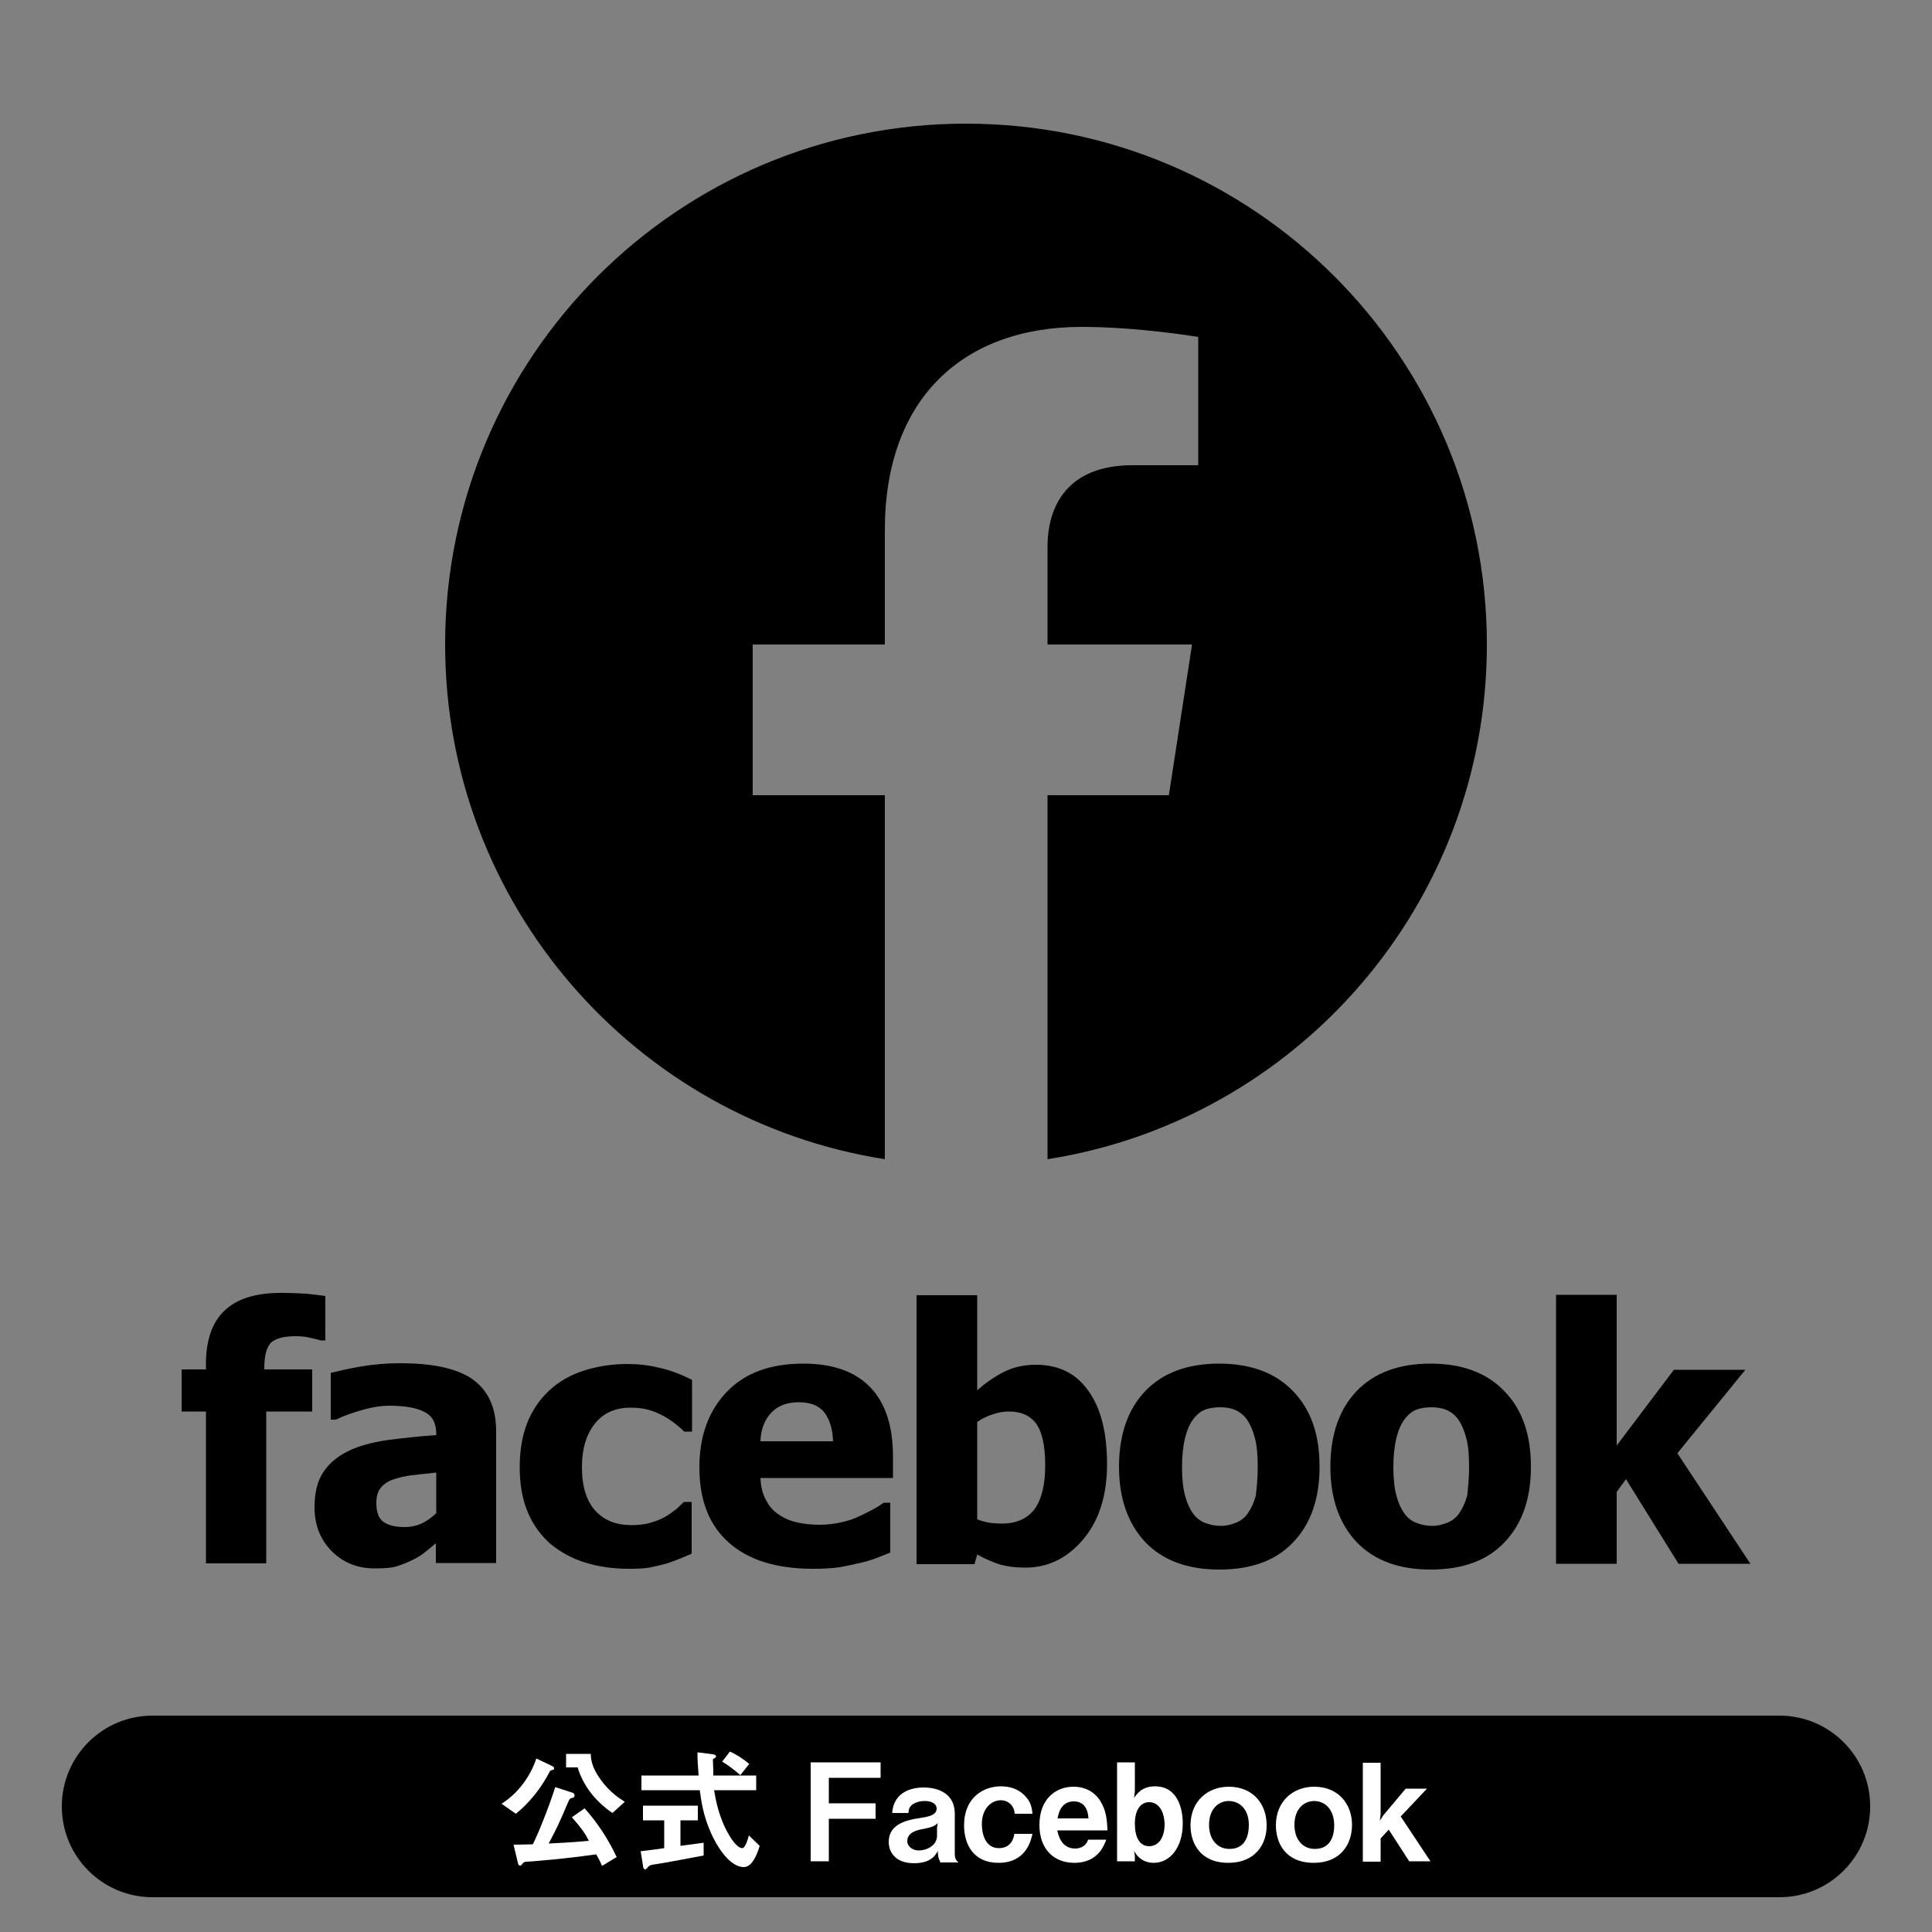 <?xml version="1.0" encoding="utf-8"?>
<!-- Generator: Adobe Illustrator 25.2.3, SVG Export Plug-In . SVG Version: 6.00 Build 0)  -->
<svg version="1.1" id="レイヤー_1" xmlns="http://www.w3.org/2000/svg" xmlns:xlink="http://www.w3.org/1999/xlink" x="0px"
	 y="0px" viewBox="0 0 500 500" style="enable-background:new 0 0 500 500;" xml:space="preserve">
<rect x="0" y="0" width="500" height="500" fill="#808080" stroke="none"/>
<style type="text/css">
	.st0{fill:#FFFFFF;}
</style>
<path d="M460.5,491h-421c-13,0-23.5-10.5-23.5-23.5v0c0-13,10.5-23.5,23.5-23.5h421c13,0,23.5,10.5,23.5,23.5v0
	C484,480.5,473.5,491,460.5,491z"/>
<g>
	<path d="M84.2,346.9H83c-0.6-0.2-1.5-0.4-2.8-0.7c-1.3-0.3-2.5-0.4-3.6-0.4c-3.2,0-5.3,0.6-6.5,1.7c-1.1,1.2-1.7,3.3-1.7,6.5v0.4
		h12.4v10.9H68.9v39.3H53.3v-39.3H47v-10.9h6.3V353c0-6.1,1.6-10.8,4.8-13.8c3.2-3.1,8.1-4.6,14.6-4.6c2.3,0,4.4,0.1,6.4,0.2
		c2,0.2,3.7,0.4,5.1,0.6V346.9z"/>
	<path d="M112.9,399.3c-1.1,0.9-2,1.7-2.9,2.4c-0.8,0.7-2,1.4-3.4,2.1c-1.4,0.7-2.8,1.2-4.1,1.6c-1.3,0.4-3.2,0.5-5.6,0.5
		c-4.4,0-8.1-1.5-11.1-4.5c-2.9-3-4.4-6.7-4.4-11.3c0-3.7,0.7-6.7,2.2-9c1.5-2.3,3.6-4.1,6.4-5.5c2.8-1.4,6.2-2.3,10.2-2.9
		c3.9-0.5,8.2-1,12.7-1.3v-0.3c0-2.8-1-4.7-3.1-5.7c-2-1.1-5.1-1.6-9.2-1.6c-1.8,0-4,0.3-6.5,1c-2.5,0.7-4.9,1.5-7.2,2.6h-1.3v-12.1
		c1.6-0.4,4.1-1,7.5-1.6s6.9-0.9,10.5-0.9c8.6,0,14.9,1.4,18.9,4.3c3.9,2.9,5.9,7.3,5.9,13.2v34.2h-15.6V399.3z M112.9,391.6v-10.5
		c-2.7,0.3-4.8,0.5-6.4,0.7c-1.6,0.2-3.3,0.6-4.8,1.1c-1.4,0.5-2.4,1.2-3.2,2.2c-0.8,1-1.1,2.3-1.1,3.9c0,2.4,0.6,4,1.9,4.9
		c1.3,0.9,3.1,1.3,5.6,1.3c1.4,0,2.8-0.3,4.2-0.9C110.5,393.6,111.8,392.7,112.9,391.6z"/>
	<path d="M162.9,406c-4.1,0-7.9-0.5-11.4-1.6c-3.4-1-6.4-2.7-9-4.8c-2.5-2.2-4.5-4.9-5.9-8.2c-1.4-3.3-2.1-7.2-2.1-11.7
		c0-4.8,0.8-8.9,2.3-12.3c1.5-3.4,3.6-6.1,6.2-8.3c2.5-2.1,5.4-3.6,8.8-4.6c3.4-1,6.9-1.5,10.6-1.5c2.8,0,5.5,0.3,8.3,1
		c2.8,0.6,5.6,1.7,8.4,3.1v13.4h-2c-0.6-0.6-1.4-1.3-2.3-2c-0.9-0.7-1.9-1.4-3-2c-1.1-0.6-2.4-1.2-3.8-1.6c-1.4-0.4-3-0.6-4.8-0.6
		c-4,0-7.1,1.4-9.3,4.2c-2.2,2.8-3.3,6.5-3.3,11.2c0,5,1.2,8.8,3.5,11.3s5.4,3.7,9.3,3.7c2,0,3.7-0.2,5.2-0.7c1.5-0.4,2.8-1,3.8-1.6
		c1-0.6,1.9-1.3,2.7-1.9c0.7-0.7,1.4-1.3,1.9-1.8h2v13.4c-0.9,0.4-1.9,0.8-3.1,1.3c-1.2,0.5-2.4,0.9-3.6,1.3c-1.5,0.4-2.9,0.7-4.3,1
		C166.8,405.9,165.1,406,162.9,406z"/>
	<path d="M210.4,406c-9.5,0-16.8-2.3-21.8-6.8c-5.1-4.5-7.6-11-7.6-19.4c0-8.2,2.4-14.7,7.1-19.6c4.7-4.9,11.3-7.3,19.8-7.3
		c7.7,0,13.5,2.1,17.4,6.2c3.9,4.1,5.8,10.1,5.8,17.8v5.6h-34.3c0.1,2.3,0.6,4.3,1.5,5.8c0.8,1.6,1.9,2.8,3.3,3.7
		c1.3,0.9,2.9,1.6,4.7,2c1.8,0.4,3.7,0.6,5.9,0.6c1.8,0,3.6-0.2,5.4-0.6c1.8-0.4,3.4-0.9,4.8-1.6c1.3-0.6,2.5-1.2,3.6-1.8
		s2-1.2,2.7-1.7h1.7v12.9c-1.3,0.5-2.5,1-3.5,1.4c-1.1,0.4-2.5,0.9-4.4,1.3c-1.7,0.4-3.5,0.8-5.3,1.1C215.2,405.9,213,406,210.4,406
		z M215.6,373.1c-0.1-3.3-0.9-5.8-2.3-7.6s-3.7-2.6-6.6-2.6c-3,0-5.4,0.9-7.1,2.7c-1.7,1.8-2.7,4.3-2.8,7.4H215.6z"/>
	<path d="M286.5,378.9c0,8-2,14.5-6.1,19.4c-4.1,4.9-9.1,7.4-15.1,7.4c-2.5,0-4.7-0.3-6.5-0.8c-1.8-0.6-3.8-1.4-5.9-2.6l-0.7,2.5
		h-15v-69.6h15.7v24.6c2.3-2,4.6-3.6,7-4.8c2.4-1.2,5.1-1.8,8.3-1.8c5.8,0,10.4,2.3,13.5,6.8C284.9,364.4,286.5,370.8,286.5,378.9z
		 M270.5,379.2c0-5-0.8-8.6-2.3-10.7c-1.5-2.1-3.9-3.2-7-3.2c-1.4,0-2.8,0.2-4.2,0.7c-1.4,0.4-2.8,1.1-4.1,2v25.2
		c1,0.4,2.1,0.7,3.2,0.9c1.1,0.1,2.1,0.2,3.2,0.2c3.8,0,6.6-1.3,8.5-3.8C269.6,387.9,270.5,384.2,270.5,379.2z"/>
	<path d="M341.5,379.6c0,8.3-2.3,14.8-6.8,19.5c-4.5,4.8-10.9,7.1-19.2,7.1c-8.2,0-14.6-2.4-19.1-7.1c-4.5-4.8-6.8-11.3-6.8-19.5
		c0-8.3,2.3-14.9,6.8-19.6c4.5-4.7,10.9-7.1,19.1-7.1c8.2,0,14.6,2.4,19.1,7.1C339.3,364.8,341.5,371.3,341.5,379.6z M325.5,379.7
		c0-3-0.2-5.5-0.7-7.4c-0.5-2-1.2-3.6-2-4.8c-0.9-1.3-2-2.1-3.1-2.6c-1.2-0.5-2.5-0.7-4-0.7c-1.4,0-2.7,0.2-3.8,0.6
		c-1.1,0.4-2.2,1.3-3.1,2.5c-0.9,1.2-1.6,2.8-2.1,4.8c-0.5,2-0.8,4.6-0.8,7.6c0,3.1,0.3,5.6,0.8,7.4c0.5,1.9,1.2,3.4,2,4.5
		c0.8,1.2,1.9,2,3.1,2.5c1.3,0.5,2.6,0.8,4.2,0.8c1.3,0,2.5-0.3,3.8-0.8c1.3-0.5,2.3-1.3,3.1-2.4c0.9-1.3,1.6-2.8,2.1-4.6
		C325.2,385.3,325.5,382.8,325.5,379.7z"/>
	<path d="M396.2,379.6c0,8.3-2.3,14.8-6.8,19.5c-4.5,4.8-10.9,7.1-19.2,7.1c-8.2,0-14.6-2.4-19.1-7.1c-4.5-4.8-6.8-11.3-6.8-19.5
		c0-8.3,2.3-14.9,6.8-19.6c4.5-4.7,10.9-7.1,19.1-7.1c8.2,0,14.6,2.4,19.1,7.1C394,364.8,396.2,371.3,396.2,379.6z M380.2,379.7
		c0-3-0.2-5.5-0.7-7.4c-0.5-2-1.2-3.6-2-4.8c-0.9-1.3-2-2.1-3.1-2.6c-1.2-0.5-2.5-0.7-4-0.7c-1.4,0-2.7,0.2-3.8,0.6
		c-1.1,0.4-2.2,1.3-3.1,2.5c-0.9,1.2-1.6,2.8-2.1,4.8c-0.5,2-0.8,4.6-0.8,7.6c0,3.1,0.3,5.6,0.8,7.4c0.5,1.9,1.2,3.4,2,4.5
		c0.8,1.2,1.9,2,3.1,2.5c1.3,0.5,2.6,0.8,4.2,0.8c1.3,0,2.5-0.3,3.8-0.8c1.3-0.5,2.3-1.3,3.1-2.4c0.9-1.3,1.6-2.8,2.1-4.6
		C379.9,385.3,380.2,382.8,380.2,379.7z"/>
	<path d="M453,404.7h-18.6l-13.6-21.9l-2.4,3.3v18.6h-15.7v-69.6h15.7v39l14.8-19.6h18.5l-17.6,21.6L453,404.7z"/>
</g>
<path d="M384.8,166.8C384.8,92.4,324.5,32,250,32S115.2,92.4,115.2,166.8c0,67.3,49.3,123.1,113.8,133.2v-94.2h-34.2v-39h34.2v-29.7
	c0-33.8,20.1-52.5,50.9-52.5c14.8,0,30.2,2.6,30.2,2.6v33.2h-17c-16.7,0-22,10.4-22,21.1v25.3h37.4l-6,39h-31.4V300
	C335.5,289.9,384.8,234.1,384.8,166.8L384.8,166.8z"/>
<g>
	<path class="st0" d="M142.9,458.1c-0.5,0.1-0.5,0.1-0.8,0.7c-3.4,6.4-7.4,9.6-8.6,10.6l-3.7-2.6c4.2-2.6,7.5-7.1,9-11.7l4.2,2
		c0.3,0.1,0.4,0.4,0.4,0.5C143.5,457.9,143.2,458,142.9,458.1z M155.8,482.9c-0.5-1.2-0.8-1.8-1.5-3c-8.5,1.2-14.9,1.7-17.9,1.9
		c-0.5,0-0.8,0.1-1.1,0.4c-0.4,0.6-0.5,0.6-0.7,0.6c-0.4,0-0.5-0.4-0.6-0.8l-1.1-4.6c0.8,0,1.2,0,5-0.1c1.4-2.8,4-9.2,5.8-14.8
		l4.3,1.4c0.5,0.1,0.7,0.5,0.7,0.7c0,0.5-0.2,0.6-0.9,0.8c-0.4,0.1-0.4,0.2-0.9,1.3c-2.3,5.4-2.6,6-4.9,10.4
		c6.2-0.3,8.2-0.5,10.4-0.7c-1-2-2.1-3.5-4.4-6.1l3.3-2.3c4.9,5.5,7.2,10.4,8.3,12.6L155.8,482.9z M158.5,469.2
		c-4.7-3.2-7.7-7.4-9-11.8h-3v-3.5h6.4c0,1.1,0.1,3.3,2.5,6.6c2.4,3.4,5.2,5.1,6.3,5.8L158.5,469.2z"/>
	<path class="st0" d="M182.1,480.2c-3,0.6-10.2,1.9-10.2,1.9c-0.4,0.1-2.1,0.3-2.5,0.4c-0.8,0.1-1.3,0.2-1.7,0.7
		c-0.5,0.5-0.5,0.6-0.7,0.6c-0.1,0-0.4-0.1-0.5-0.4l-0.7-4.3c1.9-0.2,3.2-0.4,6.1-0.8v-7.2h-5.5v-3.8h14.2v3.8h-4.5v6.6
		c2.3-0.3,3-0.4,6-0.8L182.1,480.2z M192.5,483.2c-3.8,0-7.1-5.7-8.4-8.6c-2.2-4.9-2.6-8.5-3-11.3H166v-3.8h14.8
		c-0.2-2.8-0.3-4-0.3-6l3.2,0.4c1,0.1,1.6,0.2,1.6,0.7c0,0.2-0.1,0.3-0.4,0.4c-0.4,0.2-0.4,0.4-0.4,0.5c0.1,2.1,0.1,2.6,0.1,4h11.1
		v3.8h-10.9c0.4,2.3,1.2,7.2,4,11.8c1.3,2.2,2.5,3.2,3.3,3.2c0.8,0,1.5-2.5,1.7-3.3l2.8,2.7C196.3,478.7,195,483.2,192.5,483.2z
		 M191.6,459.4c-1.8-1.6-3.7-2.9-4.7-3.5l2-2.6c1.8,0.8,3.3,1.8,5,3.2L191.6,459.4z"/>
	<path class="st0" d="M214.5,460.1v6.6h12.1v4h-12.1v11h-4.7v-25.6h18.1v4H214.5z"/>
	<path class="st0" d="M243.3,481.7c-0.5-0.7-0.6-1.9-0.6-2.7c-0.5,1-1.7,3.2-6.1,3.2c-5.2,0-6.6-3.2-6.6-5.5c0-4.3,3.9-5.6,8.1-6.2
		c2-0.3,4.3-0.7,4.3-2.4c0-1.5-1.6-2-3-2c-0.4,0-2.4,0-3.6,1.2c-0.5,0.5-0.6,0.9-0.7,1.9h-4.2c0.4-5.8,5.6-6.6,8.1-6.6
		c4.3,0,8.1,1.9,8.1,6.8v10.4c0,0.7,0.1,1.6,1,2.2H243.3z M239.1,473.3c-1.8,0.3-4.3,0.9-4.3,3.2c0,1.3,1.3,2.4,3,2.4
		c1.9,0,4.7-1.2,4.7-3.8v-2.1l0.2-1.2C241.9,472.6,241.1,472.9,239.1,473.3z"/>
	<path class="st0" d="M258.4,482.1c-6.4,0-8.9-4.7-8.9-9.7c0-7.2,5-10.1,9.5-10.1c2.4,0,4.5,0.7,6.1,2.3c1.5,1.5,1.9,2.7,2.1,4.8
		h-4.6c-0.1-2-1.6-3.5-3.6-3.5c-2.4,0-4.9,2.1-4.9,6.2c0,2.5,0.9,6.2,4.4,6.2c3.3,0,3.9-2.8,4-3.7h4.7
		C266.8,476.4,265.5,482.1,258.4,482.1z"/>
	<path class="st0" d="M273.6,473.6c0.2,0.9,0.9,4.8,4.6,4.8c0.8,0,2.7-0.2,3.4-2.3h4.7c-0.6,1.6-2.2,6-8.3,6c-5.1,0-9-3.4-9-9.8
		c0-6.7,4.2-9.9,8.8-9.9c3.1,0,5.5,1.4,6.9,3.6c1.6,2.5,1.8,5,1.9,7.7H273.6z M277.9,466.2c-3.4,0-4,3.3-4.2,4.4h8
		C281.5,467.7,280.2,466.2,277.9,466.2z"/>
	<path class="st0" d="M298.6,482.1c-3.3,0-4.7-2.3-5.1-3.1l0.2,1.3v1.4h-4.6v-25.6h4.6v7.5l-0.2,1.7c0.7-1,2-3,5.4-3
		c6.1,0,7.2,6.2,7.2,9.6C306.1,478.1,302.8,482.1,298.6,482.1z M297.4,466.4c-2,0-3.7,1.7-3.7,5.6c0,3.4,1.2,5.8,3.7,5.8
		c2.4,0,4-2.2,4-5.7C301.3,468.5,299.7,466.4,297.4,466.4z"/>
	<path class="st0" d="M317.9,482.1c-7.3,0-9.8-5.1-9.8-9.7c0-6.3,4.5-10,9.9-10c6.3,0,9.8,4.5,9.8,9.9
		C327.9,477.2,324.9,482.1,317.9,482.1z M318,466.1c-2.6,0-5.1,2-5.1,6.2c0,3.6,2,6.2,5.3,6.2c4.3,0,5-3.8,5-6.2
		C323.2,468,320.6,466.1,318,466.1z"/>
	<path class="st0" d="M340,482.1c-7.3,0-9.8-5.1-9.8-9.7c0-6.3,4.5-10,9.9-10c6.3,0,9.8,4.5,9.8,9.9
		C349.9,477.2,347,482.1,340,482.1z M340.1,466.1c-2.6,0-5.1,2-5.1,6.2c0,3.6,2,6.2,5.3,6.2c4.3,0,5-3.8,5-6.2
		C345.2,468,342.7,466.1,340.1,466.1z"/>
	<path class="st0" d="M364.7,481.7l-5.3-8.2l-2.1,2.3v6h-4.6v-25.6h4.6v13.4l-0.2,1.6l0.9-1.4l5.8-6.9h5.5l-6.8,7.2l7.7,11.6H364.7z
		"/>
</g>
</svg>
